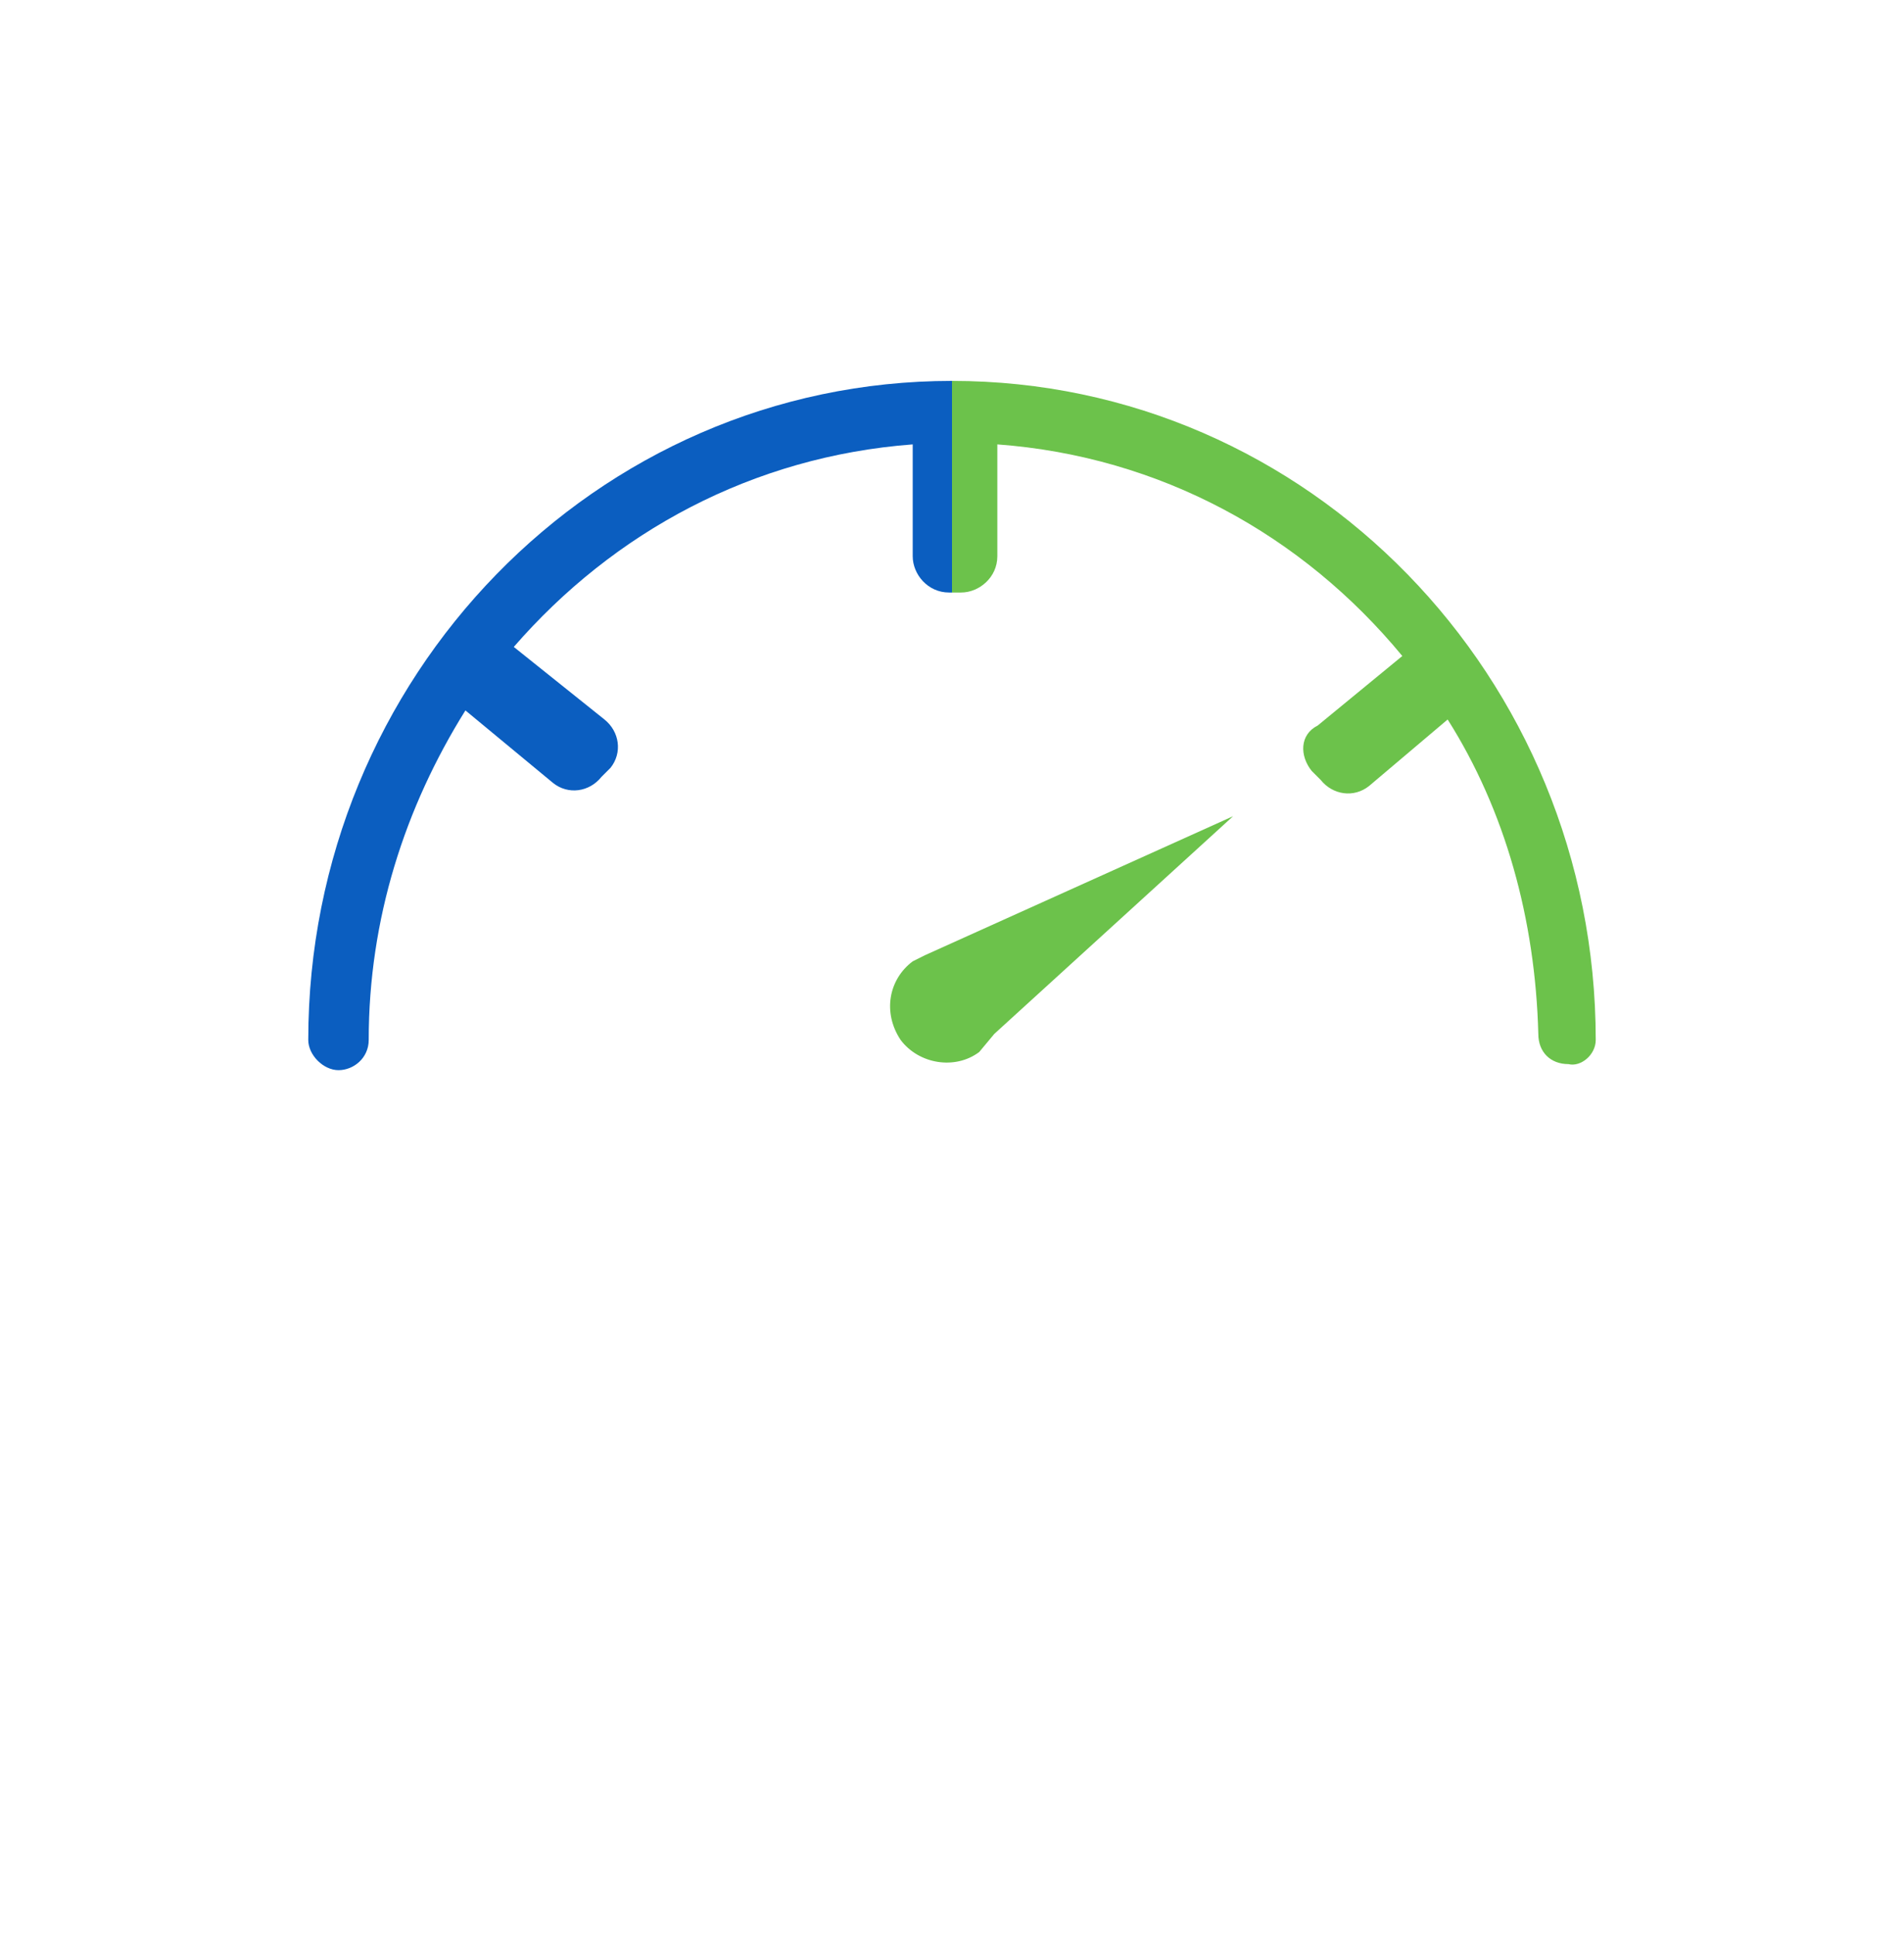 <?xml version="1.0" encoding="utf-8"?>
<!-- Generator: Adobe Illustrator 27.1.1, SVG Export Plug-In . SVG Version: 6.00 Build 0)  -->
<svg version="1.1" id="Base" xmlns="http://www.w3.org/2000/svg" xmlns:xlink="http://www.w3.org/1999/xlink" x="0px" y="0px"
	 viewBox="0 0 63 64" style="enable-background:new 0 0 63 64;" xml:space="preserve">
<style type="text/css">
	.st0{fill:#6CC24B;}
	.st1{fill:#0B5EC0;}
</style>
<path class="st0" d="M30.2,31.8c-0.8,0.6-1,1.7-0.4,2.6c0.6,0.8,1.8,1,2.6,0.4l0.5-0.6l7.9-7.2l-10.2,4.6L30.2,31.8z"/>
<g>
	<path class="st1" d="M10.2,34.4c0,0.5,0.5,1,1,1s1-0.4,1-1c0-4,1.2-7.7,3.2-10.9l2.9,2.4c0.5,0.4,1.2,0.3,1.6-0.2l0.3-0.3
		c0.4-0.5,0.3-1.2-0.2-1.6l-3-2.4c3.3-3.8,7.9-6.3,13.2-6.7v3.7c0,0.6,0.5,1.2,1.2,1.2h0.1v-7C19.7,12.6,10.2,22.4,10.2,34.4z"/>
	<path class="st0" d="M31.5,12.6v7h0.3c0.6,0,1.2-0.5,1.2-1.2v-3.7c5.4,0.4,10.1,3,13.4,7L43.6,24c-0.6,0.3-0.6,1-0.2,1.5l0.3,0.3
		c0.4,0.5,1.1,0.6,1.6,0.2l2.6-2.2c1.9,3,2.9,6.6,3,10.4c0,0.6,0.4,1,1,1c0.4,0.1,0.9-0.3,0.9-0.8C52.8,22.4,43.3,12.6,31.5,12.6z"
		/>
</g>
</svg>
